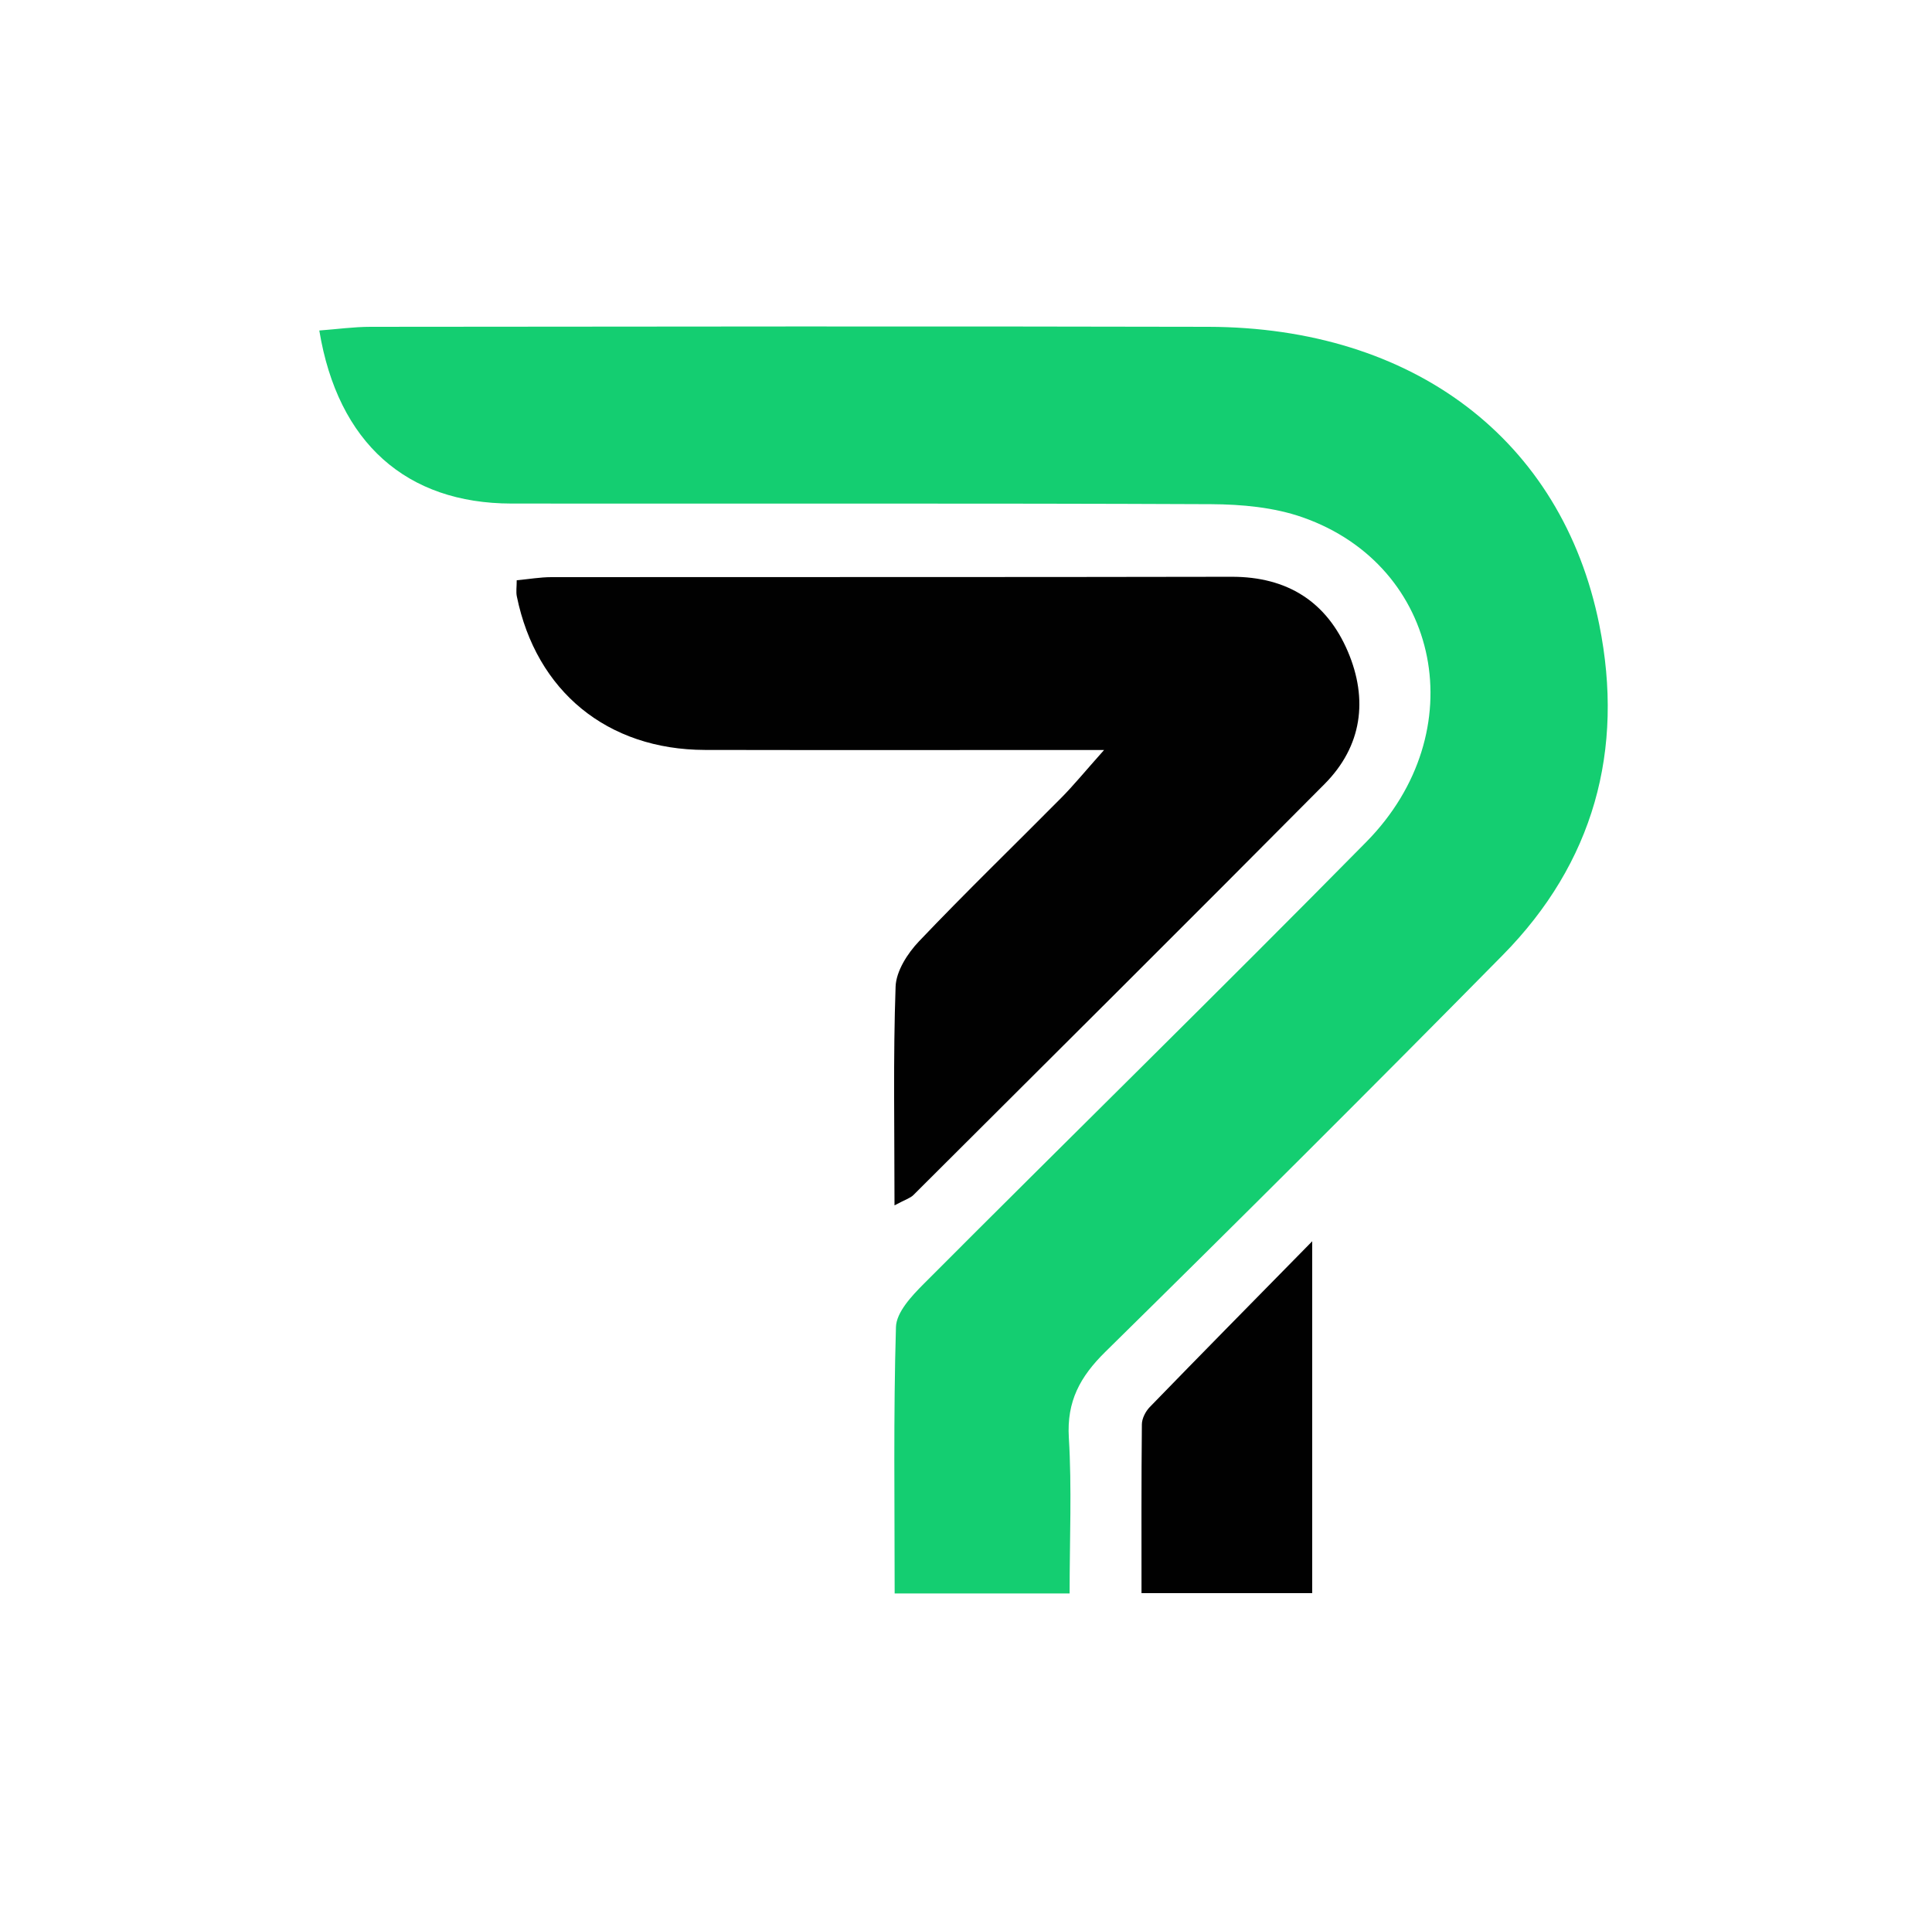 <?xml version="1.0" encoding="UTF-8"?>
<svg id="Camada_2" xmlns="http://www.w3.org/2000/svg" viewBox="0 0 371.69 371.34">
  <defs>
    <style>
      .cls-1 {
        fill: #010101;
      }

      .cls-2 {
        fill: #14ce71;
      }
    </style>
  </defs>
  <g id="Camada_1-2" data-name="Camada_1">
    <g>
      <path class="cls-2" d="M205.77,306.63h-33.65c0-17.36-.25-34.33.25-51.27.08-2.84,3.03-5.98,5.34-8.3,28.33-28.41,57-56.48,85.16-85.06,20.77-21.09,14.4-53.08-12.24-62.44-5.51-1.94-11.74-2.51-17.64-2.54-44.86-.2-89.73-.07-134.59-.12-20.17-.02-33.4-11.64-36.97-33.3,3.36-.25,6.63-.71,9.9-.71,53.71-.04,107.42-.13,161.13,0,39.41.1,68.04,21.67,75.22,57.32,4.86,24.15-1.09,45.85-18.58,63.59-25.28,25.65-50.79,51.09-76.46,76.35-4.85,4.78-7.43,9.5-7.01,16.5.59,9.7.15,19.46.15,29.98Z"/>
      <path class="cls-1" d="M172.09,231.94c0-14.95-.27-28.53.21-42.09.11-2.98,2.3-6.4,4.5-8.71,8.93-9.39,18.25-18.4,27.37-27.61,2.34-2.36,4.45-4.95,8.24-9.21-27.16,0-51.97.04-76.79-.01-18.76-.04-32.46-11.26-36.19-29.55-.18-.87-.02-1.8-.02-3.1,2.37-.22,4.53-.6,6.68-.6,43.62-.04,87.24.02,130.86-.07,10.71-.02,18.28,4.8,22.37,14.41,3.91,9.2,2.73,18.18-4.47,25.45-26.27,26.48-52.72,52.77-79.12,79.11-.59.59-1.51.85-3.62,1.98Z"/>
      <path class="cls-1" d="M252.45,238.87v67.7h-32.84c0-10.73-.04-21.61.07-32.49.01-1.12.71-2.48,1.51-3.31,9.81-10.11,19.7-20.14,31.26-31.91Z"/>
    </g>
  </g>
</svg>
